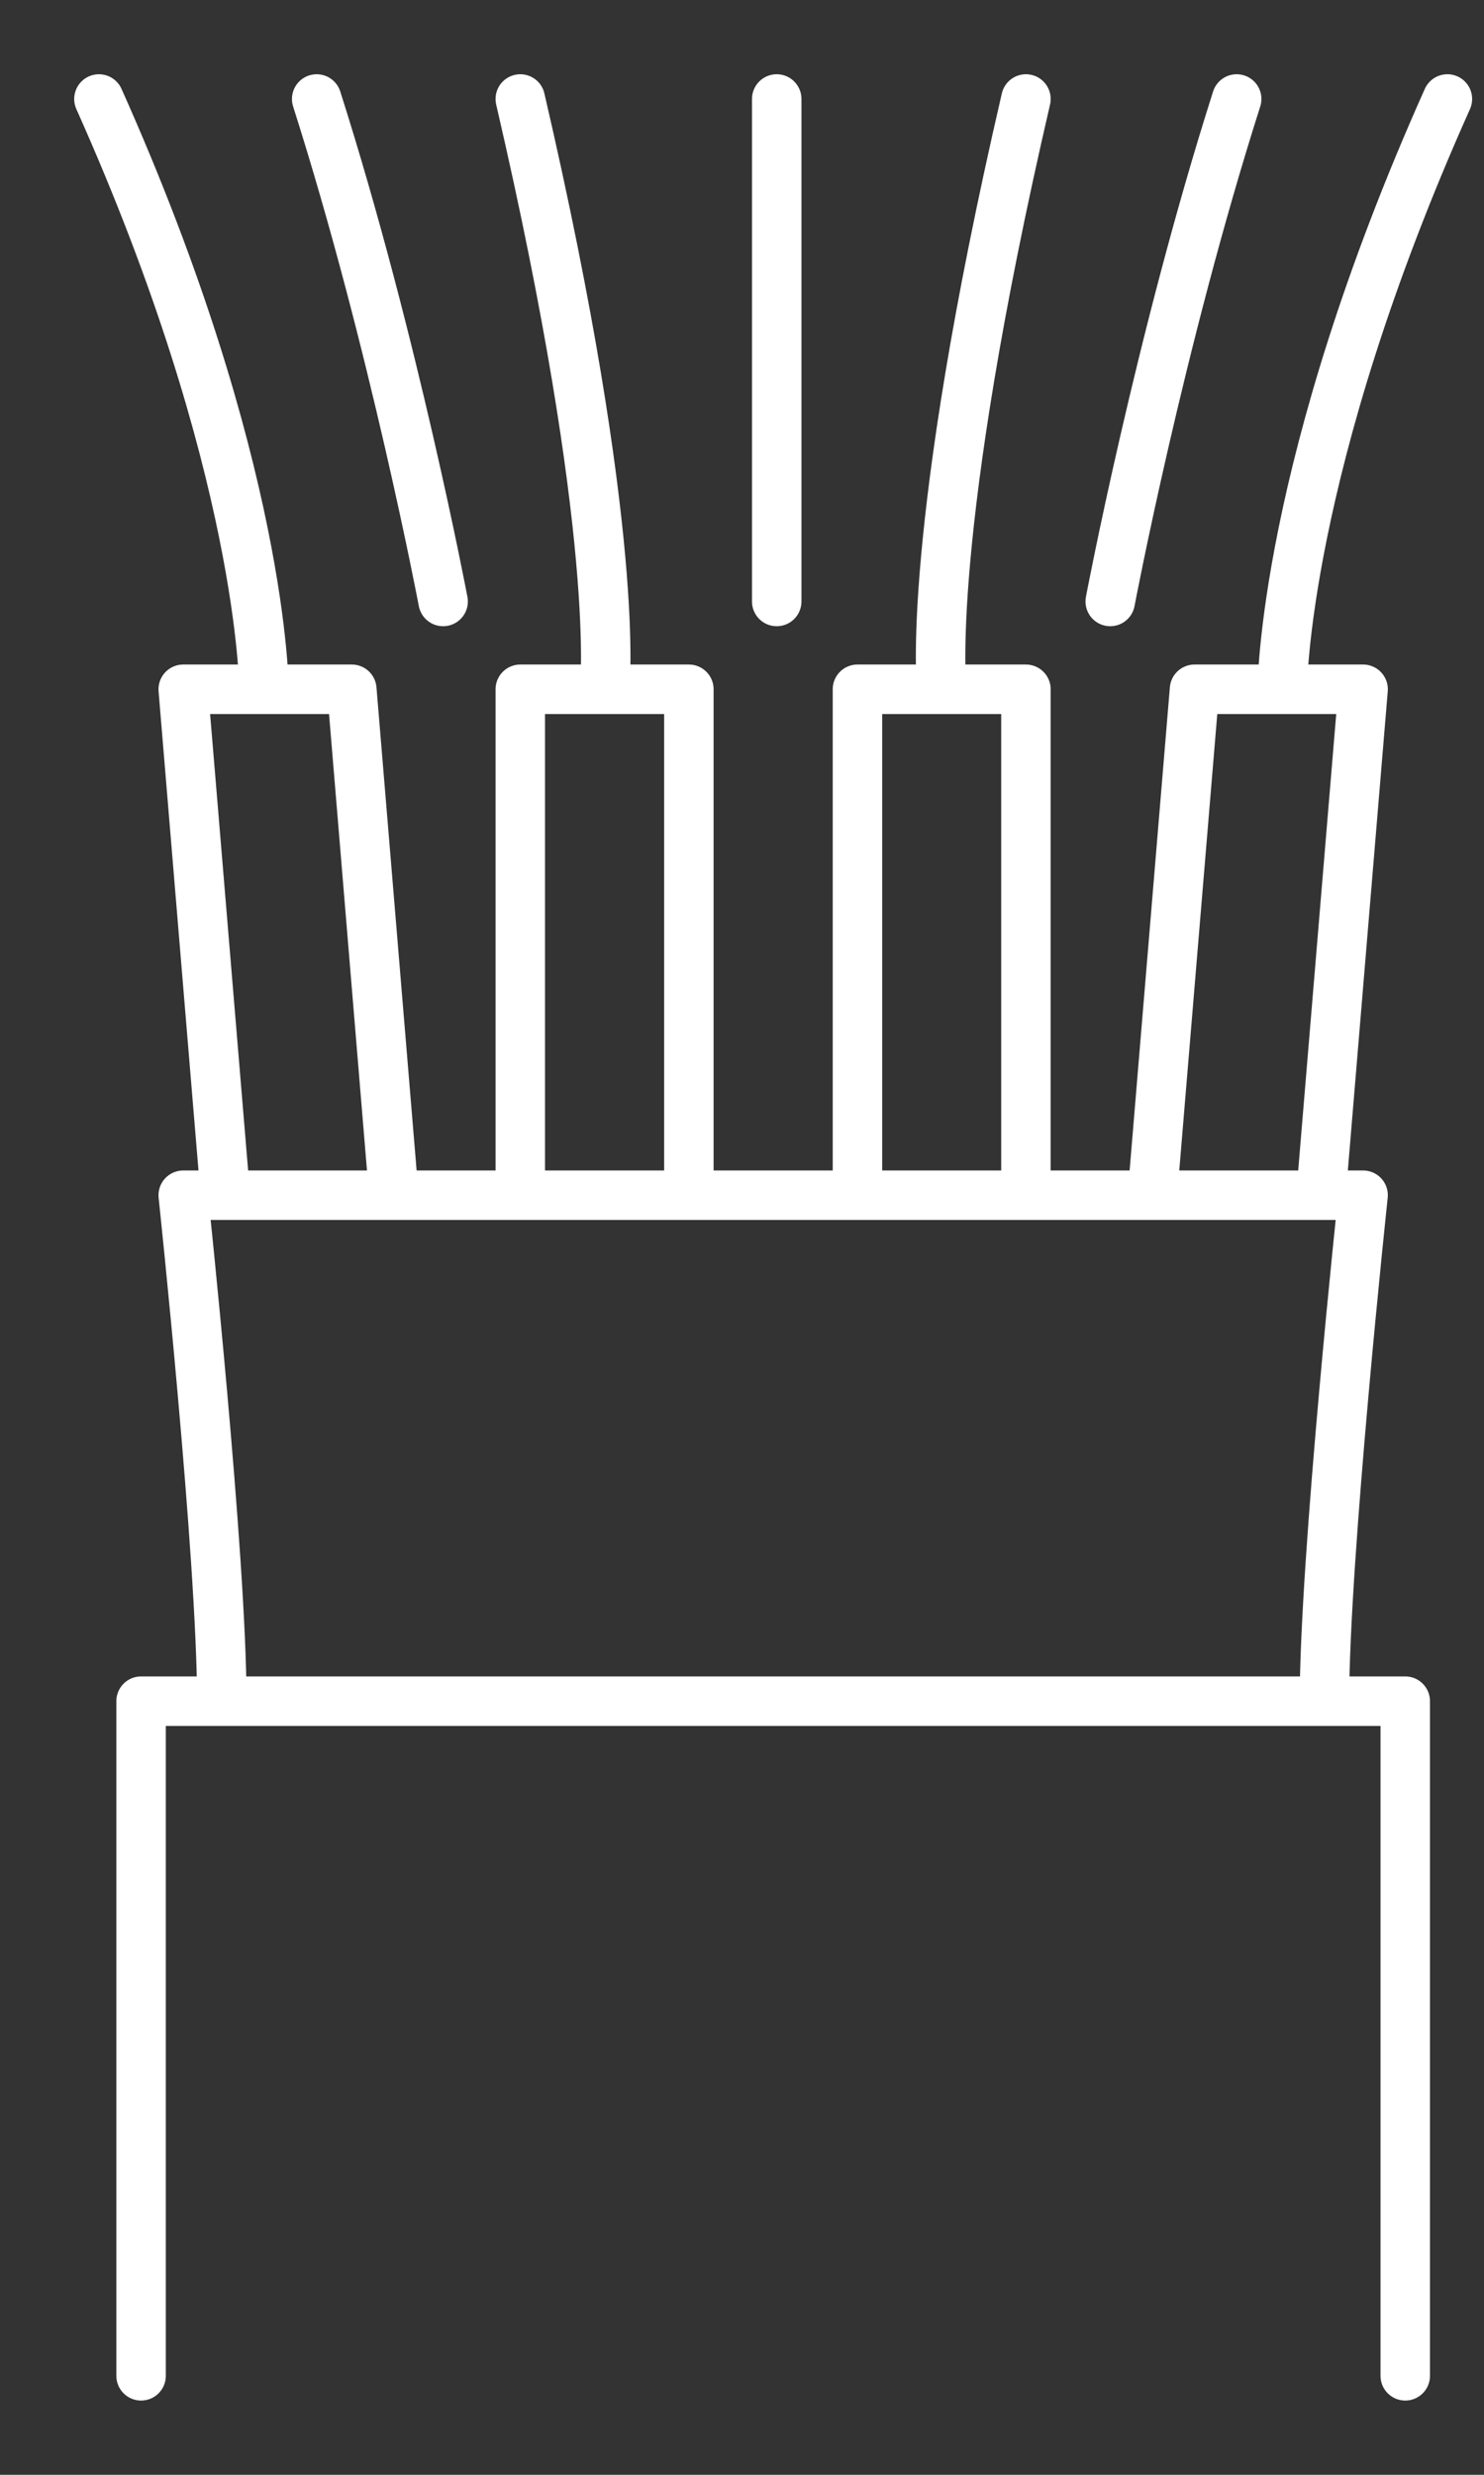 <svg width="15" height="25" viewBox="0 0 15 25" fill="none" xmlns="http://www.w3.org/2000/svg">
<rect x="0" y="0" width="15" height="25" fill="#333333" stroke="none"/>
<path d="M1.426 24V17.185H14.204V24M2.242 17.185C2.242 15.73 1.852 12.074 1.852 12.074H13.778C13.778 12.074 13.387 15.73 13.387 17.185M8.667 12.074V6.963H10.37V12.074M6.963 12.074V6.963H5.259V12.074M11.648 12.074L12.074 6.963H13.778L13.352 12.074M3.981 12.074L3.556 6.963H1.852L2.278 12.074M9.519 6.963C9.519 6.963 9.341 5.437 10.37 1M6.111 6.963C6.111 6.963 6.289 5.437 5.259 1M12.961 6.963C12.961 6.963 12.961 4.727 14.63 1M2.668 6.963C2.668 6.963 2.668 4.727 1 1M11.222 6.076C11.222 6.076 11.719 3.449 12.5 1M4.479 6.076C4.479 6.076 3.982 3.449 3.201 1M7.851 6.076V1" stroke="white" stroke-width="0.5" stroke-miterlimit="10" stroke-linecap="round" stroke-linejoin="round"/>
</svg>
